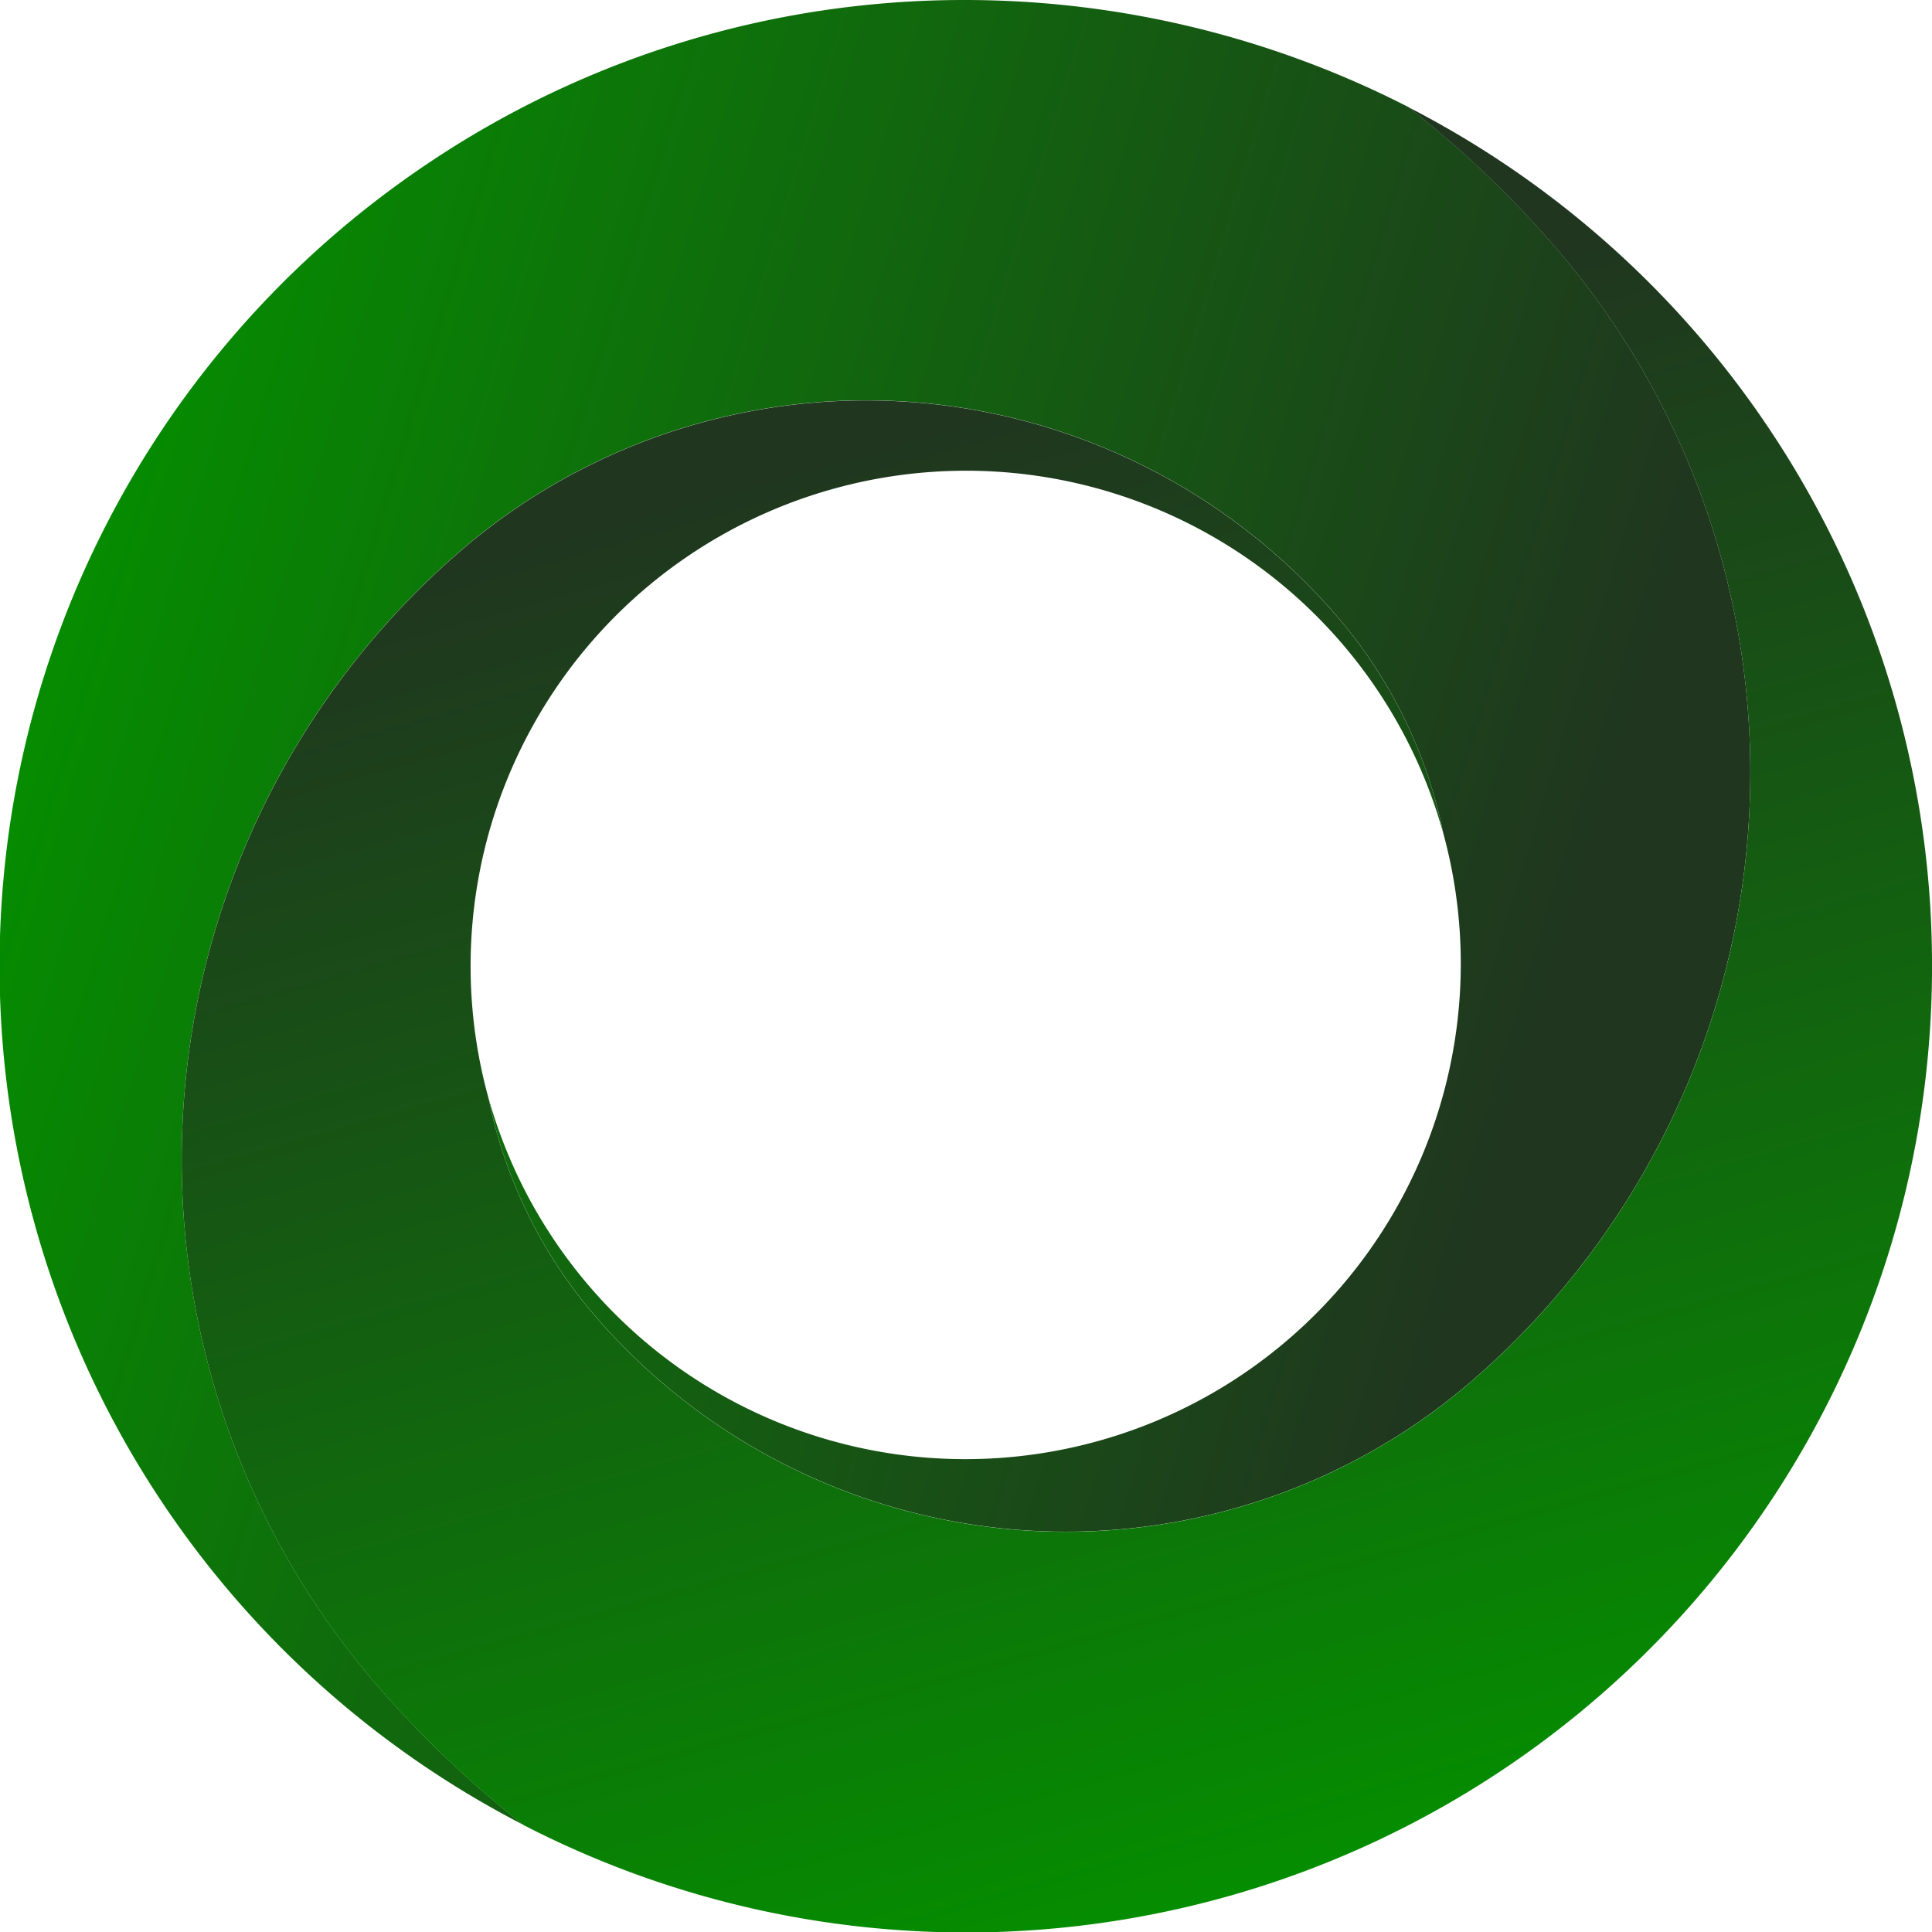 <svg xmlns="http://www.w3.org/2000/svg" xmlns:xlink="http://www.w3.org/1999/xlink" width="79.08" height="79.08"><defs><linearGradient id="a" x1="-.041" y1=".5" x2=".816" y2=".769" gradientUnits="objectBoundingBox"><stop offset="0" stop-color="#058e00"/><stop offset="1" stop-color="#20361f"/></linearGradient><linearGradient id="b" x1=".58" y1="1" x2=".36" y2=".192" xlink:href="#a"/></defs><path d="M17.526 6.682A39.54 39.54 0 0021.435 74.7a42.607 42.607 0 01-5.9-5.6 32.929 32.929 0 013.2-46.456 25.444 25.444 0 0135.9 2.476 19.554 19.554 0 014.445 9A20.278 20.278 0 0120 44.96a19.547 19.547 0 004.444 9 25.445 25.445 0 0035.9 2.477 32.929 32.929 0 003.2-46.457 42.586 42.586 0 00-5.9-5.6A39.836 39.836 0 0039.48 0a39.325 39.325 0 00-21.954 6.682" fill="url(#a)"/><path d="M123.826 45.508a32.929 32.929 0 01-3.2 46.457 25.445 25.445 0 01-35.9-2.477 19.547 19.547 0 01-4.444-9 20.278 20.278 0 0139.081-10.839 19.554 19.554 0 00-4.445-9 25.444 25.444 0 00-35.9-2.476 32.929 32.929 0 00-3.2 46.456 42.608 42.608 0 005.9 5.6 39.533 39.533 0 0057.645-35.2v-.05a39.481 39.481 0 00-21.436-35.07 42.585 42.585 0 015.9 5.6" transform="translate(-60.282 -35.523)" fill="url(#b)"/></svg>